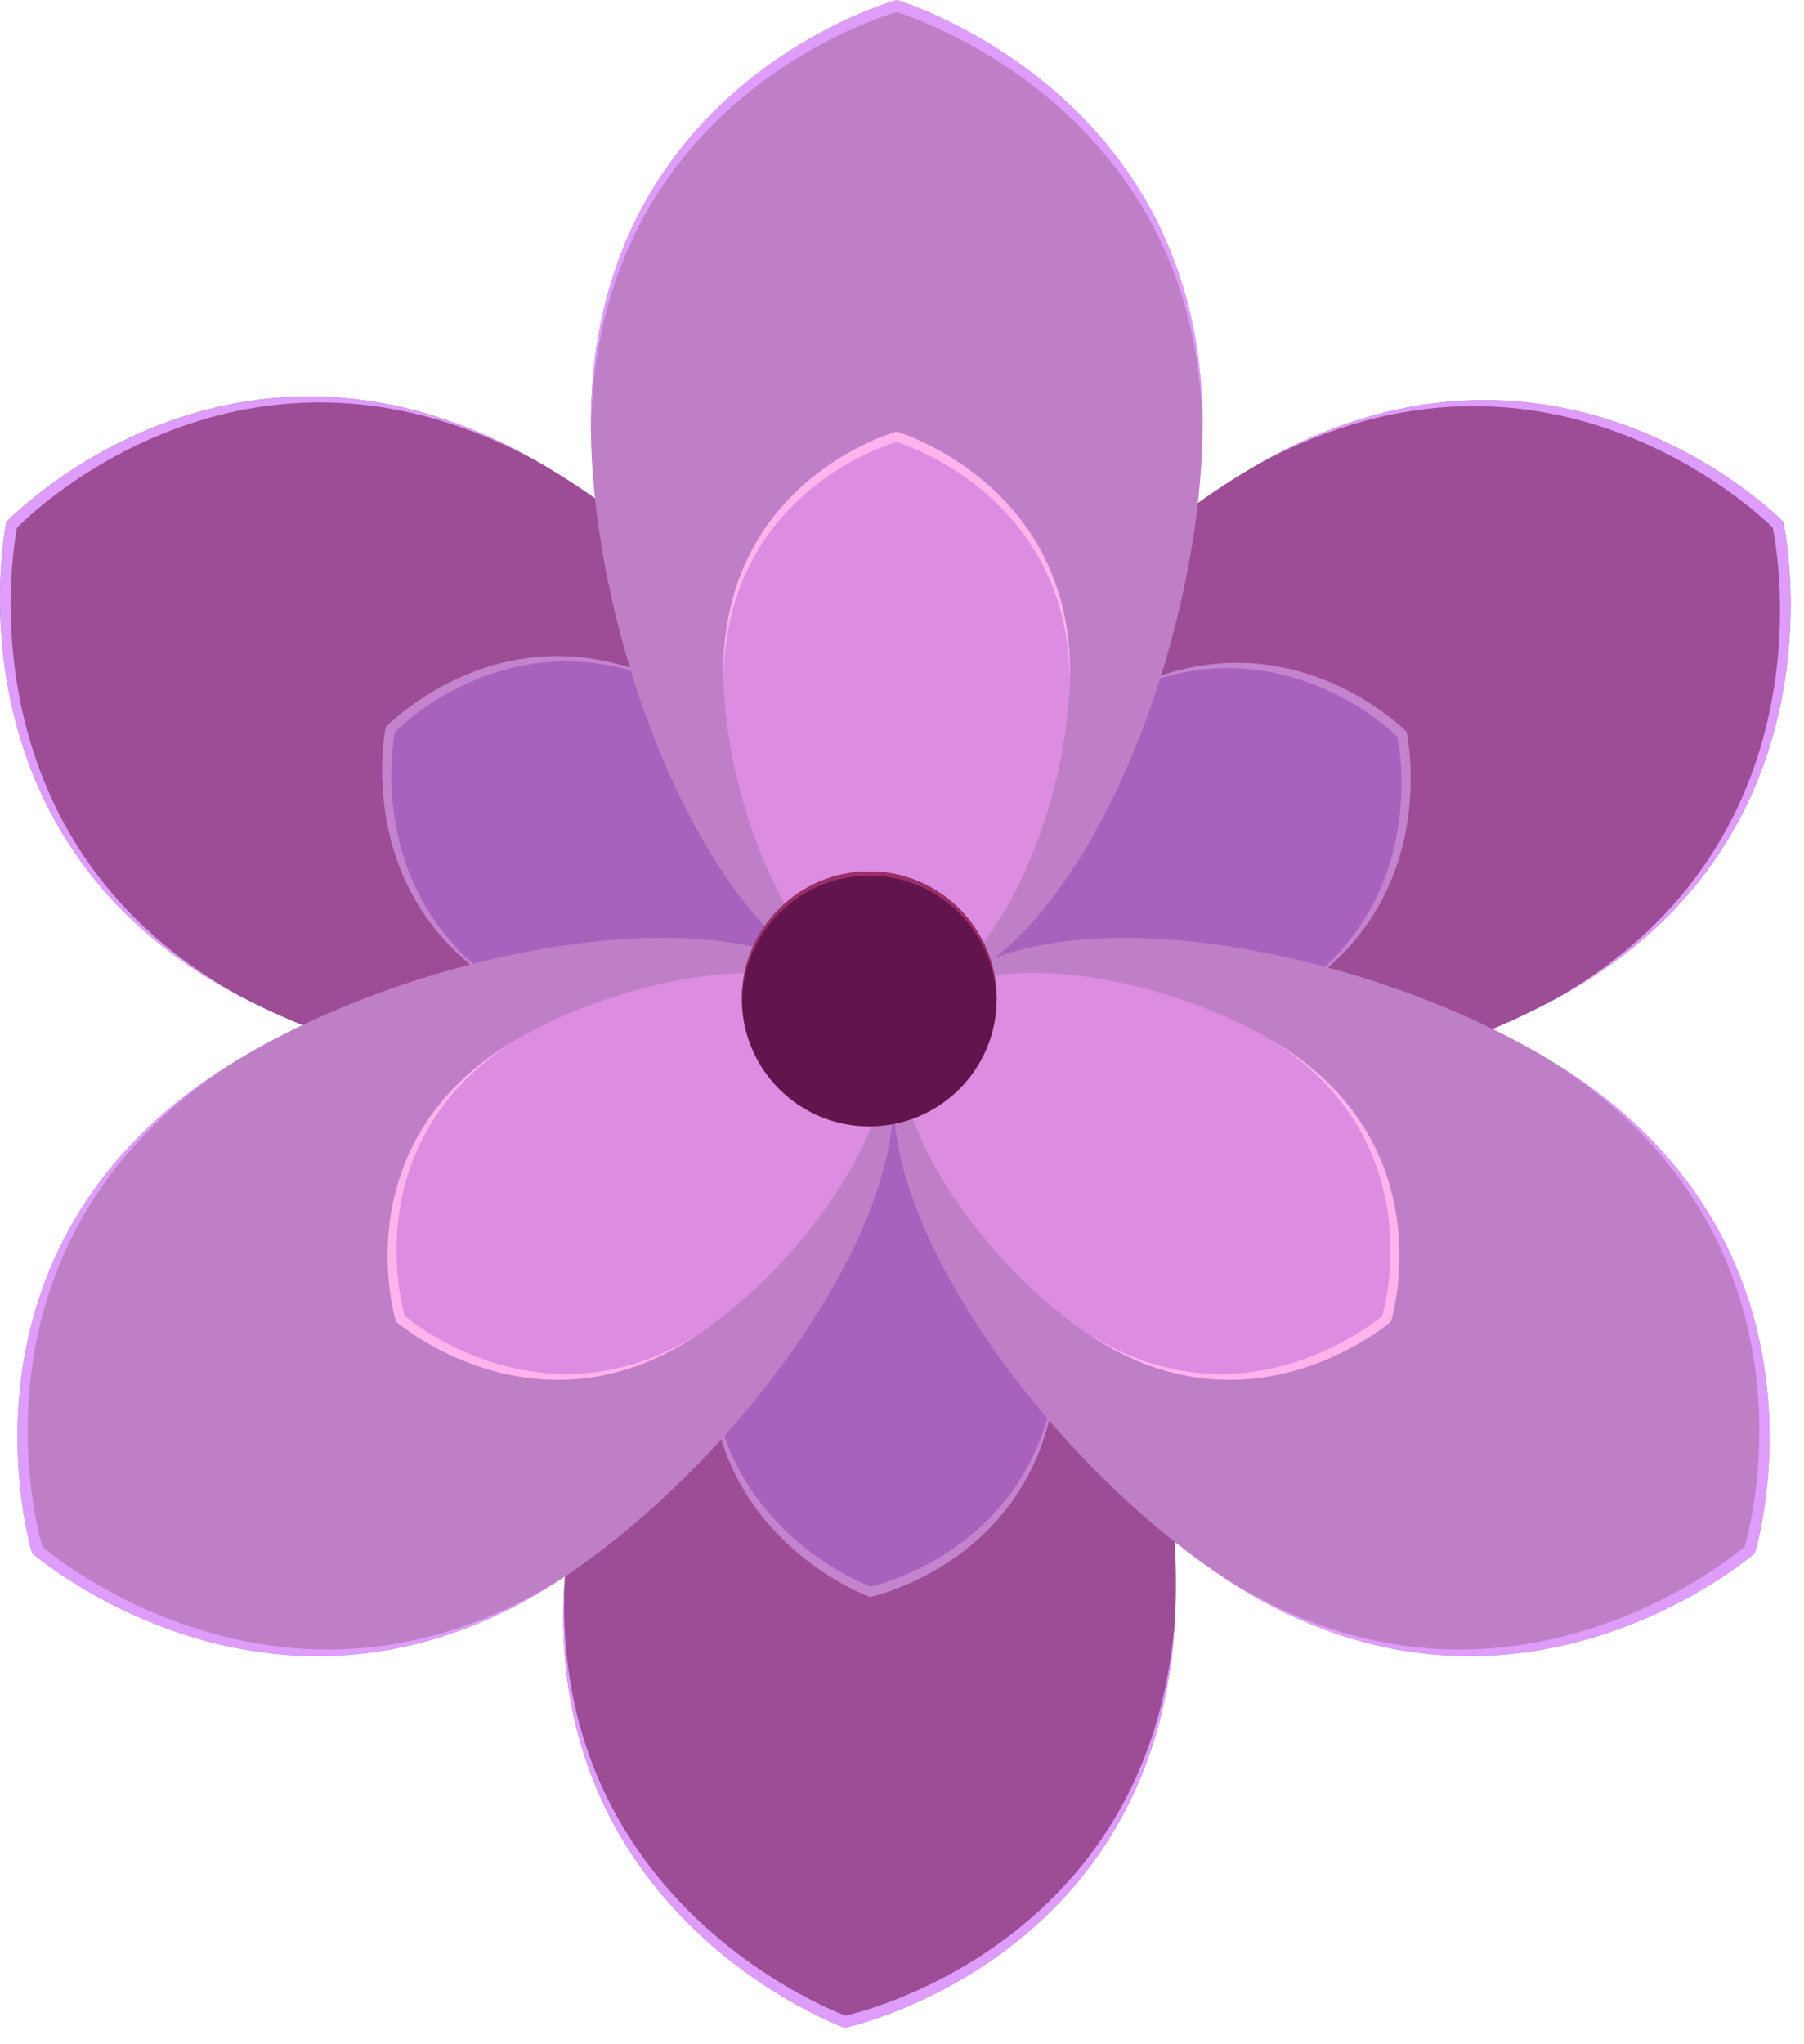 <svg width="83" height="94" viewBox="0 0 83 94" fill="none" xmlns="http://www.w3.org/2000/svg">
<path d="M71.858 45.775C62.45 51.016 45.822 53.066 42.04 46.278C38.258 39.489 48.753 26.43 58.161 21.189C71.855 13.56 82.044 23.991 82.044 23.991C82.044 23.991 85.27 38.303 71.858 45.775Z" fill="#9D4C96"/>
<path d="M58.937 45.992C53.605 48.962 44.183 50.124 42.04 46.277C39.897 42.43 45.844 35.03 51.176 32.06C58.936 27.737 64.71 33.649 64.71 33.649C64.71 33.649 66.537 41.758 58.937 45.992Z" fill="#A961BE"/>
<path d="M64.292 33.881C64.292 33.881 66.082 41.869 58.673 46.128C58.76 46.082 58.854 46.039 58.938 45.992C66.538 41.758 64.711 33.648 64.711 33.648C64.711 33.648 58.937 27.737 51.177 32.059C51.093 32.106 51.008 32.163 50.924 32.212C58.599 28.067 64.292 33.881 64.292 33.881Z" fill="#C384CD"/>
<path d="M81.558 24.262C81.558 24.262 84.746 38.436 71.555 45.936C71.655 45.882 71.759 45.829 71.857 45.775C85.268 38.304 82.044 23.992 82.044 23.992C82.044 23.992 71.855 13.56 58.161 21.189C58.063 21.244 57.965 21.304 57.867 21.36C71.463 13.935 81.558 24.262 81.558 24.262Z" fill="#DE9CFB"/>
<path d="M10.754 45.654C20.227 50.777 36.878 52.62 40.576 45.784C44.273 38.948 33.616 26.021 24.143 20.898C10.355 13.441 0.297 23.999 0.297 23.999C0.297 23.999 -2.75 38.351 10.754 45.654Z" fill="#9D4C96"/>
<path d="M23.676 45.71C29.044 48.613 38.48 49.658 40.576 45.784C42.671 41.91 36.632 34.585 31.263 31.682C23.45 27.456 17.75 33.439 17.75 33.439C17.75 33.439 16.024 41.571 23.676 45.71Z" fill="#A961BE"/>
<path d="M18.171 33.666C18.171 33.666 16.481 41.676 23.943 45.841C23.856 45.796 23.761 45.755 23.676 45.708C16.024 41.569 17.75 33.437 17.75 33.437C17.75 33.437 23.45 27.454 31.263 31.68C31.348 31.726 31.433 31.782 31.518 31.83C23.792 27.781 18.171 33.666 18.171 33.666Z" fill="#C384CD"/>
<path d="M0.784 24.266C0.784 24.266 -2.227 38.478 11.057 45.813C10.956 45.76 10.852 45.709 10.752 45.655C-2.752 38.352 0.294 24.001 0.294 24.001C0.294 24.001 10.352 13.443 24.14 20.9C24.238 20.953 24.338 21.012 24.436 21.067C10.75 13.813 0.784 24.266 0.784 24.266Z" fill="#DE9CFB"/>
<path d="M25.959 72.951C26.589 62.2 33.786 47.071 41.544 47.526C49.302 47.98 54.684 63.846 54.054 74.597C53.137 90.245 38.866 93.241 38.866 93.241C38.866 93.241 25.062 88.276 25.959 72.951Z" fill="#9D4C96"/>
<path d="M32.712 61.933C33.069 55.841 37.147 47.267 41.544 47.525C45.941 47.782 48.99 56.773 48.633 62.866C48.114 71.734 40.026 73.431 40.026 73.431C40.026 73.431 32.204 70.617 32.712 61.933Z" fill="#A961BE"/>
<path d="M40.055 72.953C40.055 72.953 32.355 70.174 32.74 61.637C32.732 61.735 32.718 61.837 32.712 61.934C32.203 70.619 40.027 73.432 40.027 73.432C40.027 73.432 48.114 71.735 48.634 62.867C48.64 62.771 48.637 62.669 48.641 62.571C48.017 71.271 40.055 72.953 40.055 72.953Z" fill="#C384CD"/>
<path d="M38.899 92.685C38.899 92.685 25.23 87.764 25.985 72.609C25.977 72.723 25.965 72.838 25.959 72.951C25.061 88.277 38.867 93.24 38.867 93.24C38.867 93.24 53.138 90.245 54.055 74.596C54.062 74.484 54.064 74.369 54.069 74.256C53.032 89.713 38.899 92.685 38.899 92.685Z" fill="#DE9CFB"/>
<path d="M55.328 19.5C55.328 30.269 49.028 45.793 41.256 45.793C33.484 45.793 27.184 30.269 27.184 19.5C27.184 3.825 41.256 0 41.256 0C41.256 0 55.328 4.148 55.328 19.5Z" fill="#BF7FC7"/>
<path d="M49.23 30.894C49.23 36.997 45.66 45.794 41.256 45.794C36.852 45.794 33.282 36.997 33.282 30.894C33.282 22.011 41.256 19.844 41.256 19.844C41.256 19.844 49.23 22.195 49.23 30.894Z" fill="#DC8CE1"/>
<path d="M41.255 20.323C41.255 20.323 49.104 22.647 49.219 31.192C49.221 31.094 49.229 30.991 49.229 30.894C49.229 22.194 41.255 19.844 41.255 19.844C41.255 19.844 33.281 22.011 33.281 30.894C33.281 30.99 33.29 31.092 33.291 31.19C33.405 22.467 41.255 20.323 41.255 20.323Z" fill="#FFB3EC"/>
<path d="M41.256 0.557C41.256 0.557 55.189 4.67 55.322 19.843C55.323 19.729 55.328 19.613 55.328 19.5C55.328 4.148 41.256 0 41.256 0C41.256 0 27.184 3.825 27.184 19.5C27.184 19.612 27.189 19.727 27.19 19.84C27.322 4.35 41.256 0.557 41.256 0.557Z" fill="#DE9CFB"/>
<path d="M25.486 72.821C34.572 67.039 44.285 53.389 40.113 46.832C35.94 40.276 19.461 43.295 10.376 49.077C-2.848 57.493 1.48 71.418 1.48 71.418C1.48 71.418 12.534 81.063 25.486 72.821Z" fill="#BF7FC7"/>
<path d="M31.823 61.56C36.972 58.283 42.476 50.548 40.112 46.833C37.747 43.118 28.409 44.829 23.26 48.105C15.766 52.874 18.219 60.765 18.219 60.765C18.219 60.765 24.484 66.231 31.823 61.56Z" fill="#DC8CE1"/>
<path d="M18.624 60.508C18.624 60.508 24.799 65.882 32.069 61.391C31.987 61.445 31.905 61.508 31.823 61.56C24.484 66.231 18.219 60.765 18.219 60.765C18.219 60.765 15.766 52.874 23.26 48.105C23.341 48.053 23.432 48.006 23.515 47.955C16.218 52.734 18.624 60.508 18.624 60.508Z" fill="#FFB3EC"/>
<path d="M1.949 71.12C1.949 71.12 12.9 80.667 25.772 72.632C25.677 72.694 25.581 72.761 25.486 72.821C12.534 81.063 1.48 71.419 1.48 71.419C1.48 71.419 -2.848 57.494 10.376 49.078C10.47 49.018 10.57 48.96 10.666 48.9C-2.333 57.328 1.949 71.12 1.949 71.12Z" fill="#DE9CFB"/>
<path d="M56.732 72.821C47.646 67.039 37.933 53.389 42.105 46.832C46.278 40.276 62.757 43.295 71.842 49.077C85.066 57.493 80.738 71.418 80.738 71.418C80.738 71.418 69.684 81.063 56.732 72.821Z" fill="#BF7FC7"/>
<path d="M50.394 61.56C45.245 58.283 39.74 50.548 42.105 46.833C44.469 43.118 53.807 44.829 58.956 48.105C66.451 52.874 63.998 60.765 63.998 60.765C63.998 60.765 57.733 66.231 50.394 61.56Z" fill="#DC8CE1"/>
<path d="M63.593 60.508C63.593 60.508 57.418 65.882 50.148 61.391C50.23 61.445 50.312 61.508 50.394 61.56C57.733 66.231 63.998 60.765 63.998 60.765C63.998 60.765 66.451 52.874 58.958 48.105C58.877 48.053 58.785 48.006 58.703 47.955C65.999 52.734 63.593 60.508 63.593 60.508Z" fill="#FFB3EC"/>
<path d="M80.268 71.12C80.268 71.12 69.317 80.667 56.445 72.632C56.54 72.694 56.636 72.761 56.731 72.821C69.683 81.063 80.737 71.419 80.737 71.419C80.737 71.419 85.065 57.494 71.841 49.078C71.747 49.018 71.647 48.96 71.551 48.9C84.549 57.328 80.268 71.12 80.268 71.12Z" fill="#DE9CFB"/>
<path d="M39.994 51.796C43.231 51.796 45.856 49.172 45.856 45.934C45.856 42.697 43.231 40.072 39.994 40.072C36.756 40.072 34.132 42.697 34.132 45.934C34.132 49.172 36.756 51.796 39.994 51.796Z" fill="#62154C"/>
<path d="M39.994 40.264C43.199 40.264 45.794 42.838 45.846 46.03C45.847 45.997 45.856 45.967 45.856 45.934C45.856 42.696 43.231 40.072 39.994 40.072C36.756 40.072 34.132 42.697 34.132 45.934C34.132 45.967 34.141 45.997 34.142 46.03C34.194 42.838 36.789 40.264 39.994 40.264Z" fill="#9C2F67"/>
</svg>
